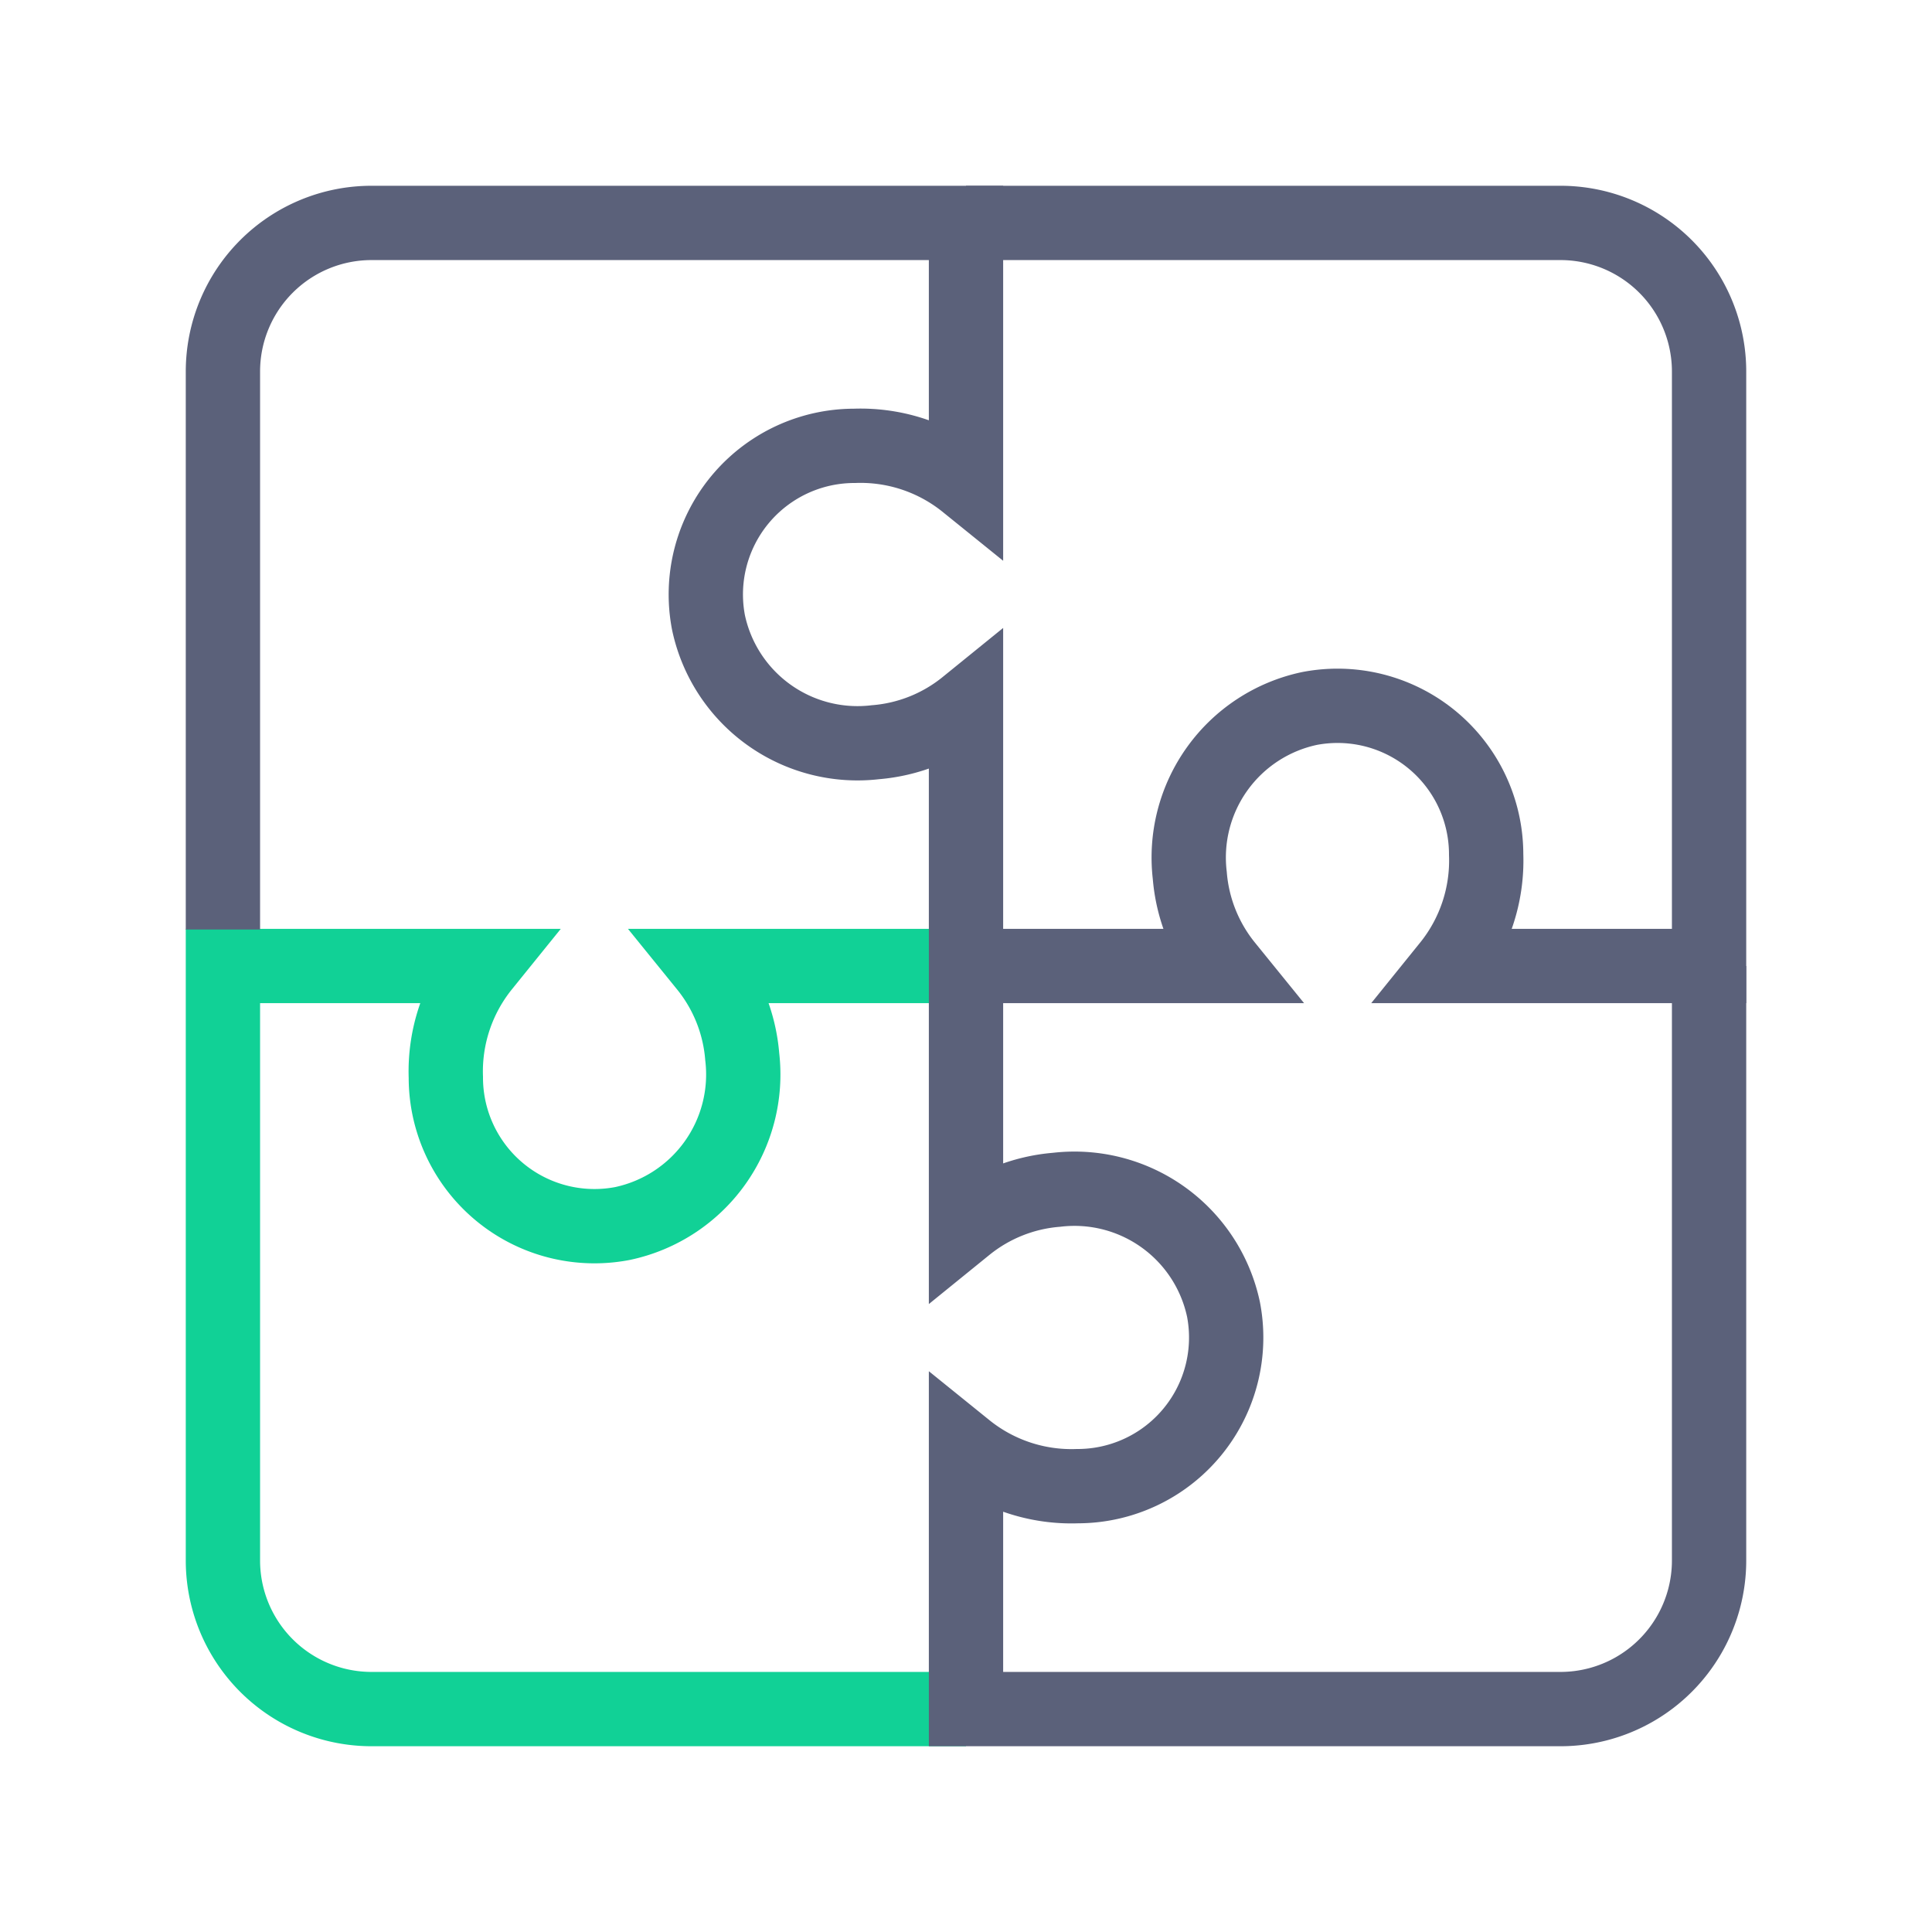 <svg xmlns="http://www.w3.org/2000/svg" xmlns:xlink="http://www.w3.org/1999/xlink" width="52" height="52" viewBox="0 0 52 52">
  <defs>
    <clipPath id="clip-path">
      <rect id="사각형_6099" data-name="사각형 6099" width="52" height="52" transform="translate(748 1492)" fill="#fff" stroke="#707070" stroke-width="1"/>
    </clipPath>
    <clipPath id="clip-path-2">
      <rect id="사각형_6094" data-name="사각형 6094" width="42" height="42" fill="none" stroke="#5b617a" stroke-width="1"/>
    </clipPath>
  </defs>
  <g id="마스크_그룹_18388" data-name="마스크 그룹 18388" transform="translate(-748 -1492)" clip-path="url(#clip-path)">
    <g id="그룹_22130" data-name="그룹 22130" transform="translate(753 1497)">
      <g id="그룹_22129" data-name="그룹 22129" clip-path="url(#clip-path-2)">
        <path id="패스_2801" data-name="패스 2801" d="M21,21H14a4.438,4.438,0,0,1,.977,2.439,4.1,4.1,0,0,1-3.223,4.492A4,4,0,0,1,7,24a4.514,4.514,0,0,1,1-3H1V37a4,4,0,0,0,4,4H21" fill="none" stroke="#11d196" stroke-miterlimit="10" stroke-width="2"/>
        <path id="패스_2802" data-name="패스 2802" d="M21,21v7a4.438,4.438,0,0,1,2.439-.977,4.1,4.1,0,0,1,4.492,3.223A4,4,0,0,1,24,35a4.514,4.514,0,0,1-3-1v7H37a4,4,0,0,0,4-4V21" fill="none" stroke="#5b617a" stroke-miterlimit="10" stroke-width="2"/>
        <path id="패스_2803" data-name="패스 2803" d="M21,21h7a4.438,4.438,0,0,1-.977-2.439,4.1,4.1,0,0,1,3.222-4.492A4,4,0,0,1,35,18a4.514,4.514,0,0,1-1,3h7V5a4,4,0,0,0-4-4H21" fill="none" stroke="#5b617a" stroke-miterlimit="10" stroke-width="2"/>
        <path id="패스_2804" data-name="패스 2804" d="M21,21V14a4.438,4.438,0,0,1-2.439.977,4.1,4.1,0,0,1-4.492-3.223A4,4,0,0,1,18,7a4.516,4.516,0,0,1,3,1V1H5A4,4,0,0,0,1,5V20.018" fill="none" stroke="#5b617a" stroke-miterlimit="10" stroke-width="2"/>
      </g>
    </g>
  </g>
</svg>
